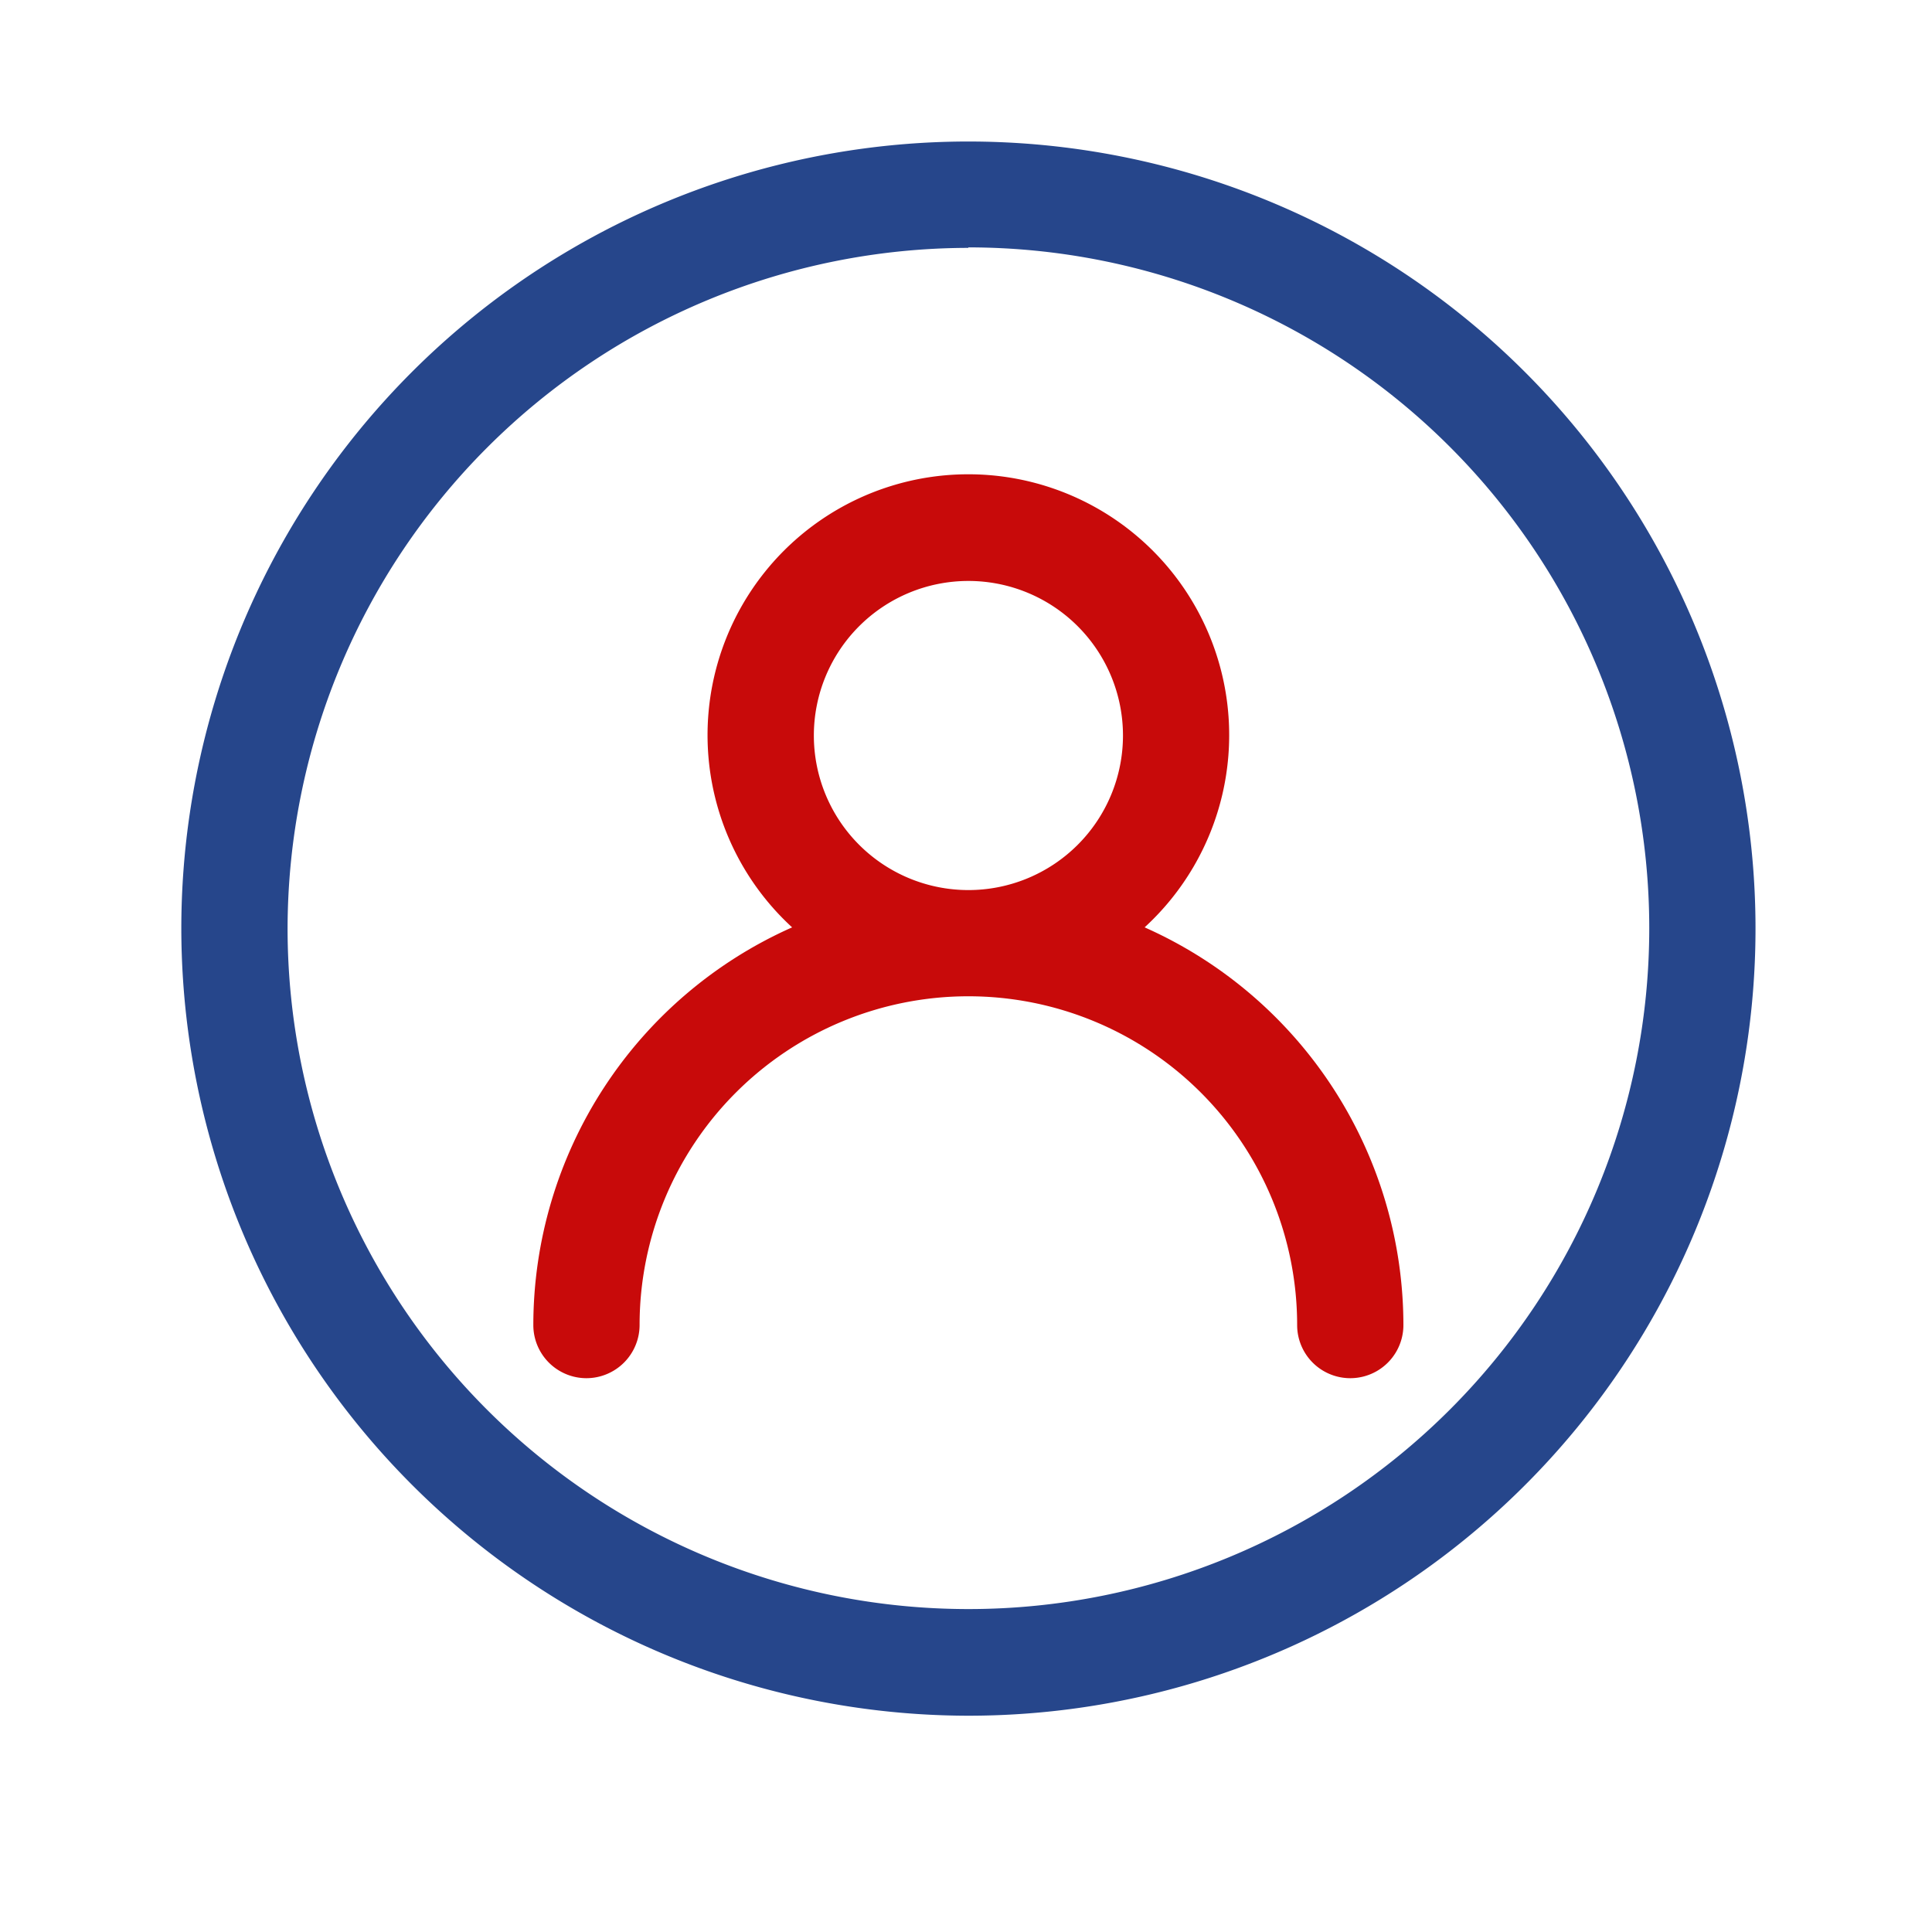 <?xml version="1.0" standalone="no"?><!DOCTYPE svg PUBLIC "-//W3C//DTD SVG 1.1//EN" "http://www.w3.org/Graphics/SVG/1.1/DTD/svg11.dtd"><svg t="1703318274810" class="icon" viewBox="0 0 1024 1024" version="1.1" xmlns="http://www.w3.org/2000/svg" p-id="1564" xmlns:xlink="http://www.w3.org/1999/xlink" width="128" height="128"><path d="M513.229 909.363a417.178 417.178 0 1 0-417.126-417.126 417.638 417.638 0 0 0 417.126 417.126z m0-778.24a360.858 360.858 0 1 1-360.806 361.114 361.267 361.267 0 0 1 360.806-360.858z" fill="#26468B" p-id="1565" data-spm-anchor-id="a313x.collections_detail.0.i0.51fc3a81b9utsw" class="selected"></path><path d="M310.835 730.47a28.211 28.211 0 0 0 28.16-28.16 174.08 174.08 0 1 1 348.518 0 28.16 28.16 0 0 0 56.32 0A230.81 230.81 0 0 0 606.669 491.52 138.24 138.24 0 1 0 419.84 491.52a230.81 230.81 0 0 0-137.165 210.739 28.16 28.16 0 0 0 28.16 28.211z m120.525-340.634a81.92 81.92 0 1 1 81.92 81.92 81.92 81.92 0 0 1-81.92-81.92z" fill="#C80A0A" p-id="1566" data-spm-anchor-id="a313x.collections_detail.0.i1.51fc3a81b9utsw" class=""></path></svg>